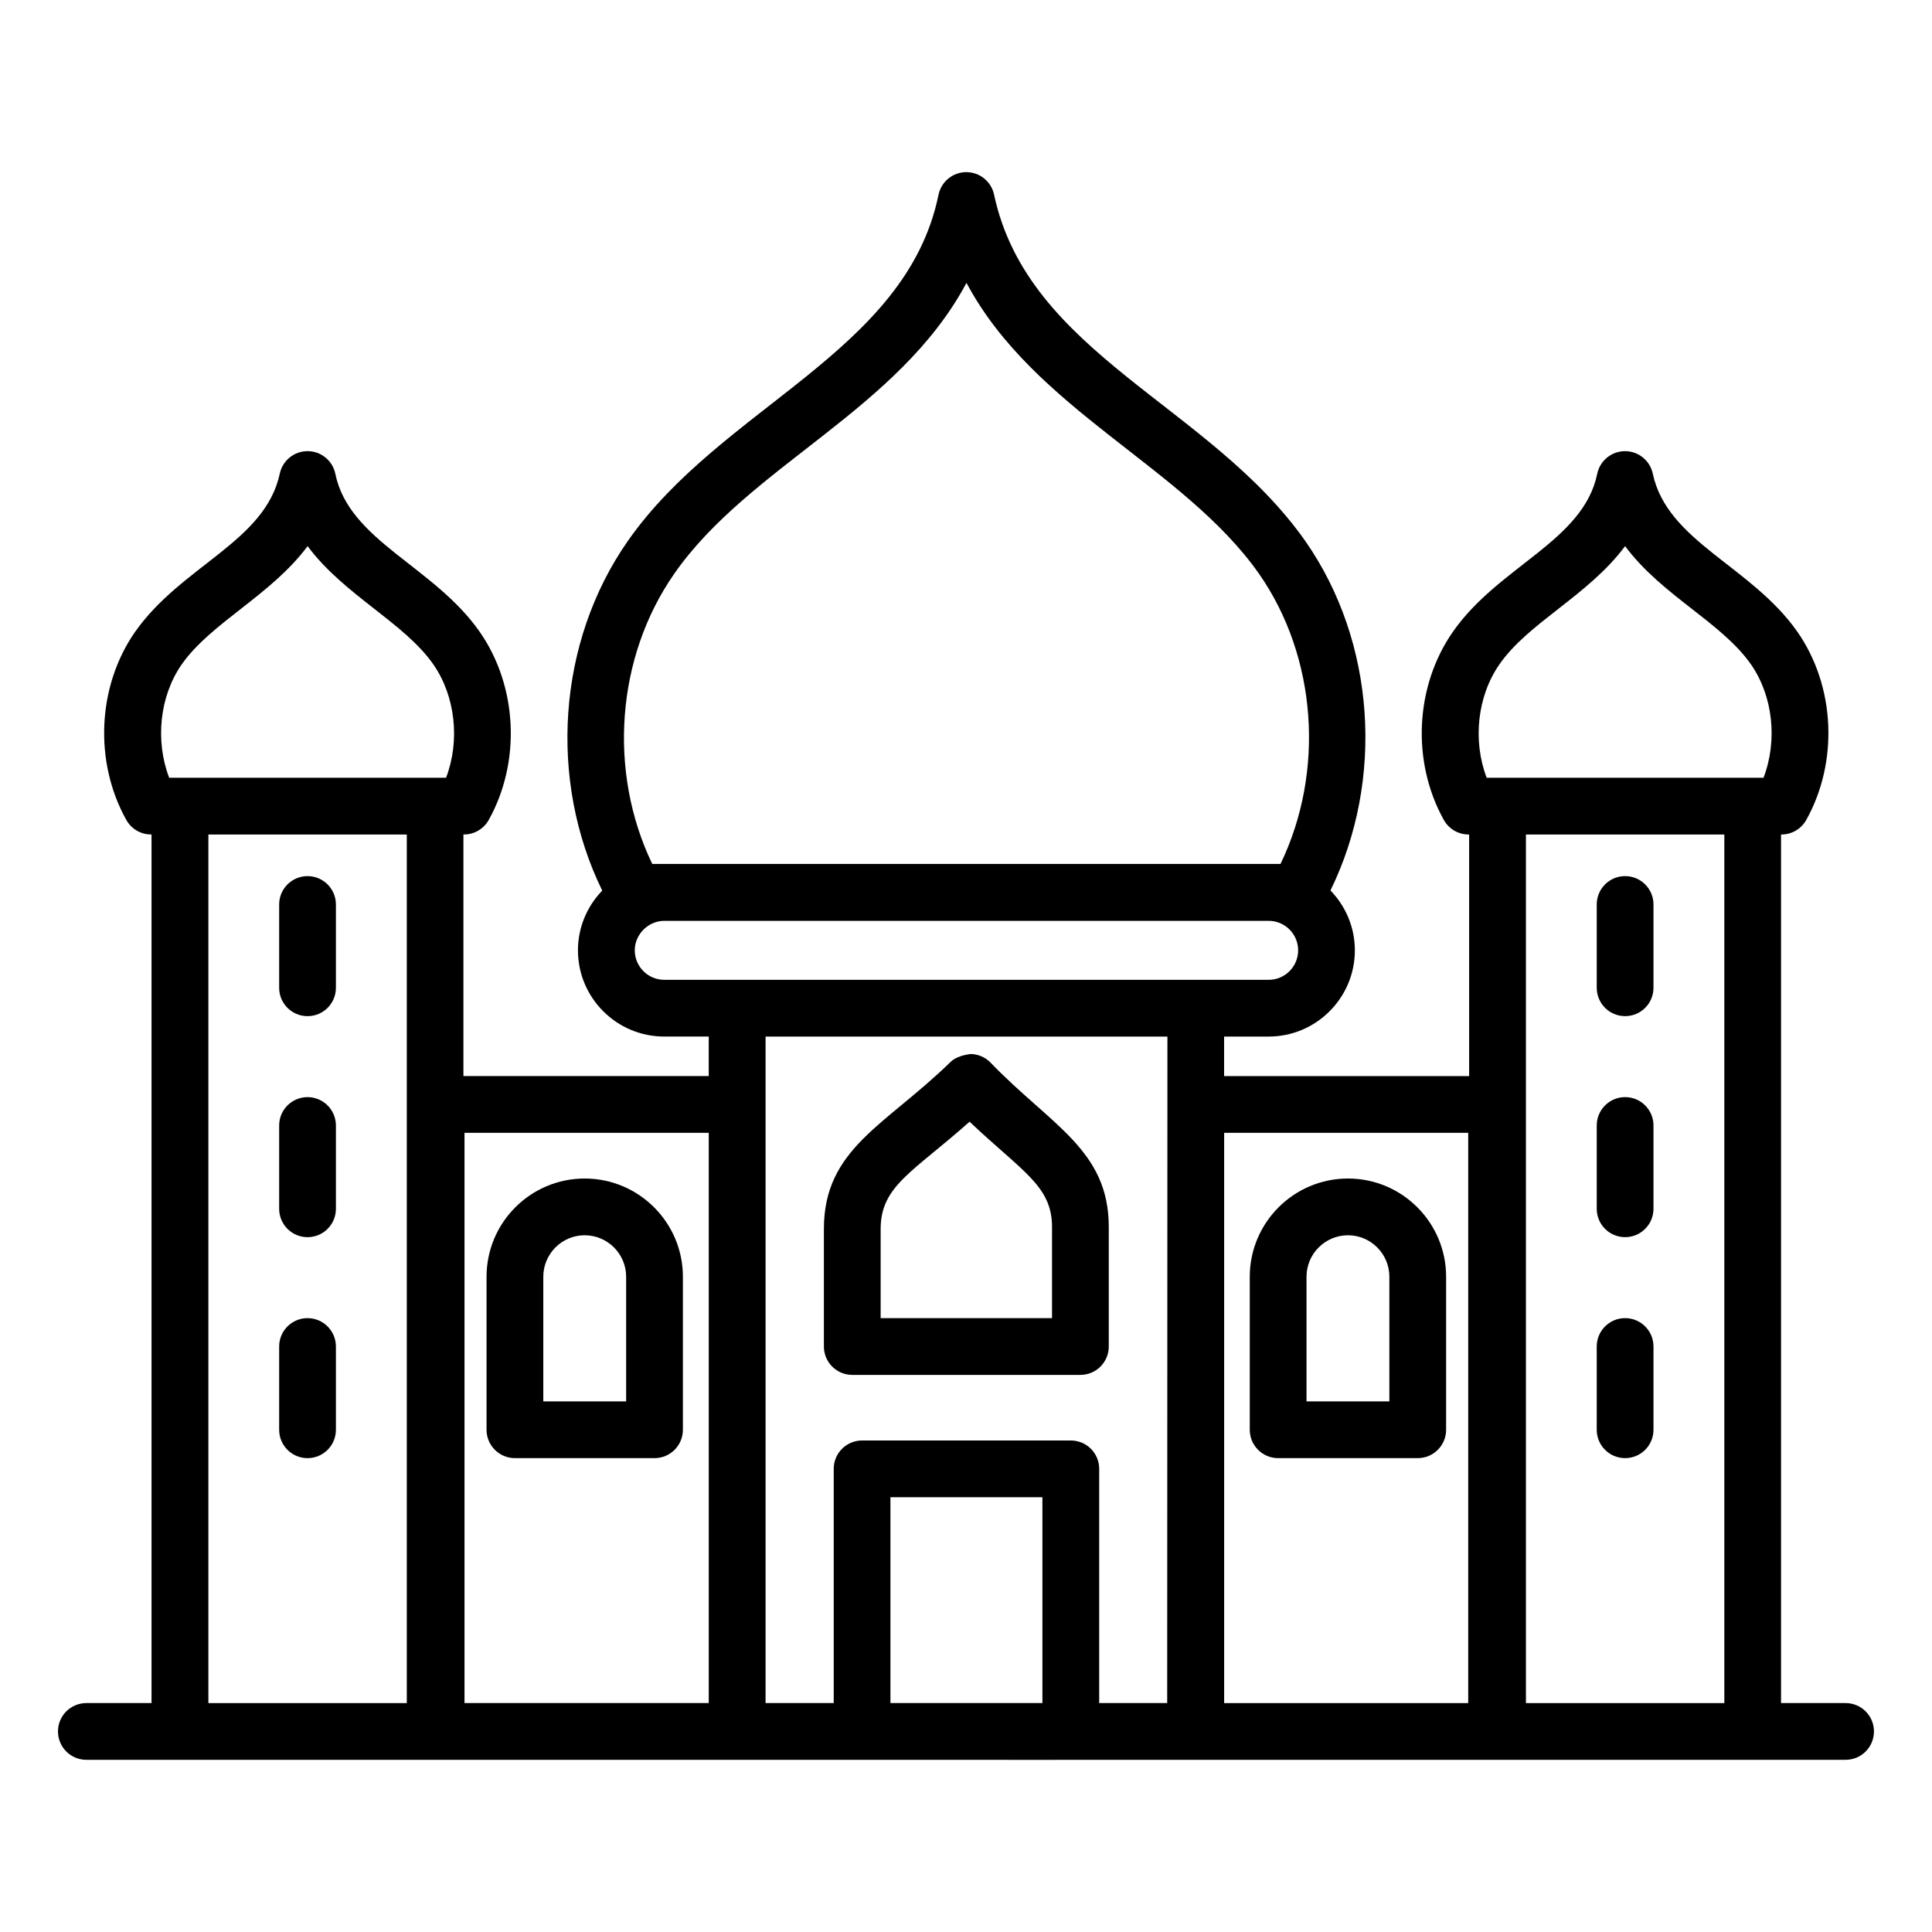 <?xml version="1.0" encoding="UTF-8"?>
<!-- Uploaded to: ICON Repo, www.iconrepo.com, Generator: ICON Repo Mixer Tools -->
<svg fill="#000000" width="800px" height="800px" version="1.1" viewBox="144 144 512 512" xmlns="http://www.w3.org/2000/svg">
 <g>
  <path d="m166.89 610.37c122.89 0 391.11 0.023 466.21 0 4.156 0 7.519-3.363 7.519-7.519s-3.363-7.519-7.519-7.519h-17.102l-0.004-230.18h0.117c2.723 0 5.234-1.477 6.566-3.856 8.613-15.441 7.68-35.469-2.344-49.855-12.305-17.547-34.469-23.844-38.332-41.93-0.734-3.465-3.805-5.949-7.352-5.949h-0.031c-3.555 0.016-6.617 2.519-7.336 6.008-3.676 17.859-26.133 24.434-38.273 41.895-10.023 14.387-10.977 34.41-2.379 49.832 1.328 2.379 3.84 3.856 6.566 3.856h0.141v64.02h-64.938v-10.473h11.809c12.594 0 22.844-10.25 22.844-22.852 0-6.168-2.481-11.75-6.465-15.863 14.359-29.34 11.922-65.918-6.613-92.523-25.316-36.082-73.5-49.574-82.539-91.895-0.734-3.465-3.805-5.949-7.352-5.949h-0.031c-3.562 0.016-6.617 2.519-7.336 6.008-8.586 41.789-57.512 56.055-82.414 91.855-18.562 26.633-21.043 63.234-6.703 92.535-3.965 4.113-6.434 9.68-6.434 15.828 0 12.602 10.25 22.852 22.859 22.852h11.801v10.473h-65.012v-64.02h0.141c2.723 0 5.234-1.477 6.566-3.856 8.598-15.414 7.644-35.438-2.379-49.832-12.129-17.418-34.629-24.094-38.273-41.895-0.711-3.488-3.773-5.992-7.336-6.008h-0.031c-3.547 0-6.609 2.477-7.352 5.949-3.879 18.098-25.98 24.328-38.355 41.953-10 14.363-10.934 34.391-2.32 49.832 1.328 2.379 3.84 3.856 6.566 3.856h0.117v230.18l-17.27 0.004c-4.156 0-7.519 3.363-7.519 7.519s3.363 7.519 7.519 7.519zm253.36-15.039h-40.277v-54.547h40.277zm121.11-275.27c7.785-11.176 23.48-18.156 33.309-31.328 9.82 13.188 25.457 20.086 33.352 31.328 5.883 8.453 7.078 20.273 3.332 30.055h-2.836c-0.012 0-0.023-0.008-0.035-0.008h-67.613c-0.012 0-0.023 0.008-0.035 0.008h-2.848c-3.731-9.766-2.519-21.582 3.375-30.055zm59.605 45.094v230.18h-52.578v-230.18zm-67.871 79.059v151.12h-64.68v-151.12zm-210.43-148.14c19.922-28.645 59.387-43.262 77.465-77.105 17.98 33.711 57.625 48.727 77.539 77.105 15.363 22.059 17.477 52.418 5.684 76.879l-166.5-0.004c-11.75-24.414-9.59-54.773 5.816-76.875zm-10.445 99.773c0-4.238 3.582-7.812 7.82-7.812h160.18c4.305 0 7.805 3.504 7.805 7.812s-3.504 7.812-7.805 7.812c-19.059-0.012-144.69 0-160.18 0-4.309 0-7.82-3.504-7.82-7.812zm141.16 22.852c-0.082 242.05-0.055 158.57-0.059 176.63h-18.02v-62.066c0-4.156-3.363-7.519-7.519-7.519h-55.316c-4.156 0-7.519 3.363-7.519 7.519v62.066h-18.059v-176.63zm-121.55 25.512v151.12h-64.73v-151.12zm-139.68-124.13c7.824-11.137 23.648-18.277 33.367-31.348 9.762 13.082 25.559 20.207 33.316 31.328 5.898 8.473 7.109 20.297 3.379 30.055h-2.848c-0.012 0-0.023-0.008-0.035-0.008h-67.621c-0.012 0-0.023 0.008-0.035 0.008h-2.836c-3.746-9.781-2.555-21.598 3.312-30.035zm7.078 45.074h52.578v230.18h-52.578z"/>
  <path d="m574.67 530.42c4.156 0 7.519-3.363 7.519-7.519v-22.066c0-4.156-3.363-7.519-7.519-7.519s-7.519 3.363-7.519 7.519v22.066c0 4.156 3.363 7.519 7.519 7.519z"/>
  <path d="m574.67 471.86c4.156 0 7.519-3.363 7.519-7.519v-22.074c0-4.156-3.363-7.519-7.519-7.519s-7.519 3.363-7.519 7.519v22.074c0 4.156 3.363 7.519 7.519 7.519z"/>
  <path d="m574.67 413.29c4.156 0 7.519-3.363 7.519-7.519v-22.074c0-4.156-3.363-7.519-7.519-7.519s-7.519 3.363-7.519 7.519v22.074c0 4.156 3.363 7.519 7.519 7.519z"/>
  <path d="m482.72 530.42h36.996c4.156 0 7.519-3.363 7.519-7.519v-40.551c0-14.355-11.66-26.031-26.004-26.031-14.355 0-26.031 11.676-26.031 26.031v40.551c0 4.156 3.363 7.519 7.519 7.519zm7.519-48.07c0-6.059 4.934-10.992 10.992-10.992 6.043 0 10.965 4.934 10.965 10.992v33.031h-21.957z"/>
  <path d="m225.5 493.32c-4.156 0-7.519 3.363-7.519 7.519v22.066c0 4.156 3.363 7.519 7.519 7.519s7.519-3.363 7.519-7.519v-22.066c0-4.156-3.363-7.519-7.519-7.519z"/>
  <path d="m225.5 434.75c-4.156 0-7.519 3.363-7.519 7.519v22.074c0 4.156 3.363 7.519 7.519 7.519s7.519-3.363 7.519-7.519v-22.074c0-4.156-3.363-7.519-7.519-7.519z"/>
  <path d="m225.5 376.18c-4.156 0-7.519 3.363-7.519 7.519v22.074c0 4.156 3.363 7.519 7.519 7.519s7.519-3.363 7.519-7.519v-22.074c0-4.156-3.363-7.519-7.519-7.519z"/>
  <path d="m280.46 530.42h36.996c4.156 0 7.519-3.363 7.519-7.519v-40.551c0-14.355-11.676-26.031-26.031-26.031-14.34 0-26.004 11.676-26.004 26.031v40.551c0 4.156 3.363 7.519 7.519 7.519zm7.519-48.07c0-6.059 4.922-10.992 10.965-10.992 6.059 0 10.992 4.934 10.992 10.992v33.031h-21.957z"/>
  <path d="m369.86 508.36h60.457c4.156 0 7.519-3.363 7.519-7.519v-31.695c0-20.41-15.32-26.922-31.305-43.516-1.395-1.445-3.305-2.277-5.309-2.305-1.82 0.242-3.93 0.75-5.367 2.144-17.148 16.777-33.516 22.883-33.516 44.223v31.148c0 4.156 3.363 7.519 7.519 7.519zm7.519-38.672c0-11.461 8.637-15.105 23.57-28.426 13.984 13.266 21.848 17 21.848 27.883v24.176h-45.418z"/>
 </g>
</svg>